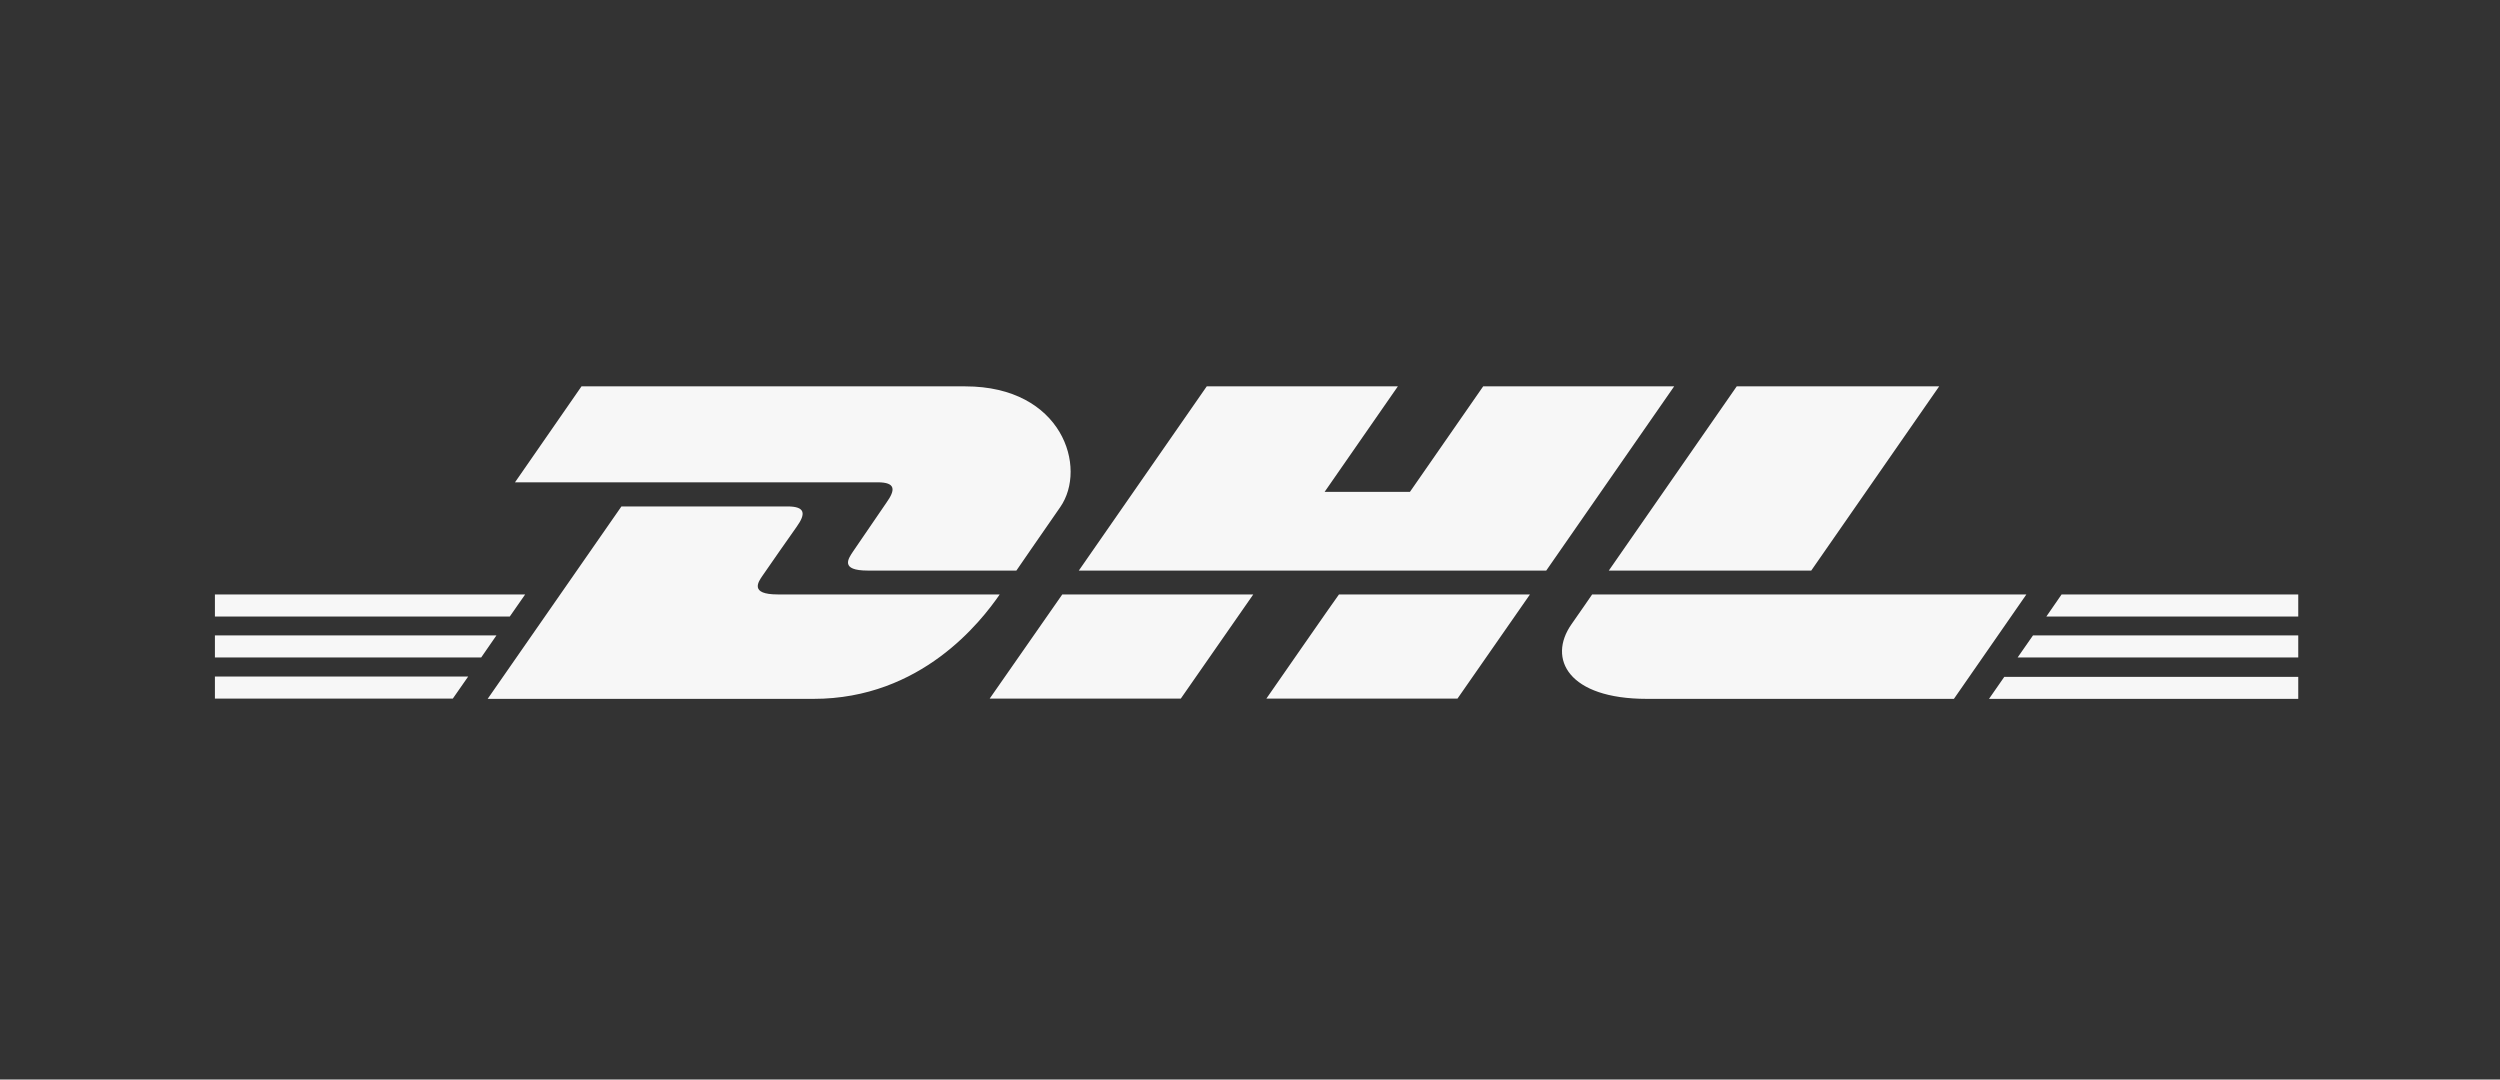 <svg xmlns="http://www.w3.org/2000/svg" fill="none" viewBox="0 0 220 95" height="95" width="220">
<rect x="0" y="0" width="220" height="95" fill="#333333" stroke="none"/>
<path fill="#F7F7F7" d="M51.172 34L45.32 42.443H77.234C78.838 42.443 78.808 43.111 78.006 44.234C77.204 45.388 75.865 47.385 75.063 48.539C74.662 49.146 73.88 50.211 76.372 50.211H89.442C89.442 50.211 91.526 47.175 93.302 44.625C95.708 41.164 93.508 34 84.943 34H51.172ZM106.193 34L94.936 50.211H136.069L147.326 34H130.519L124.074 43.285H116.566L123.011 34H106.193ZM152.832 34L141.575 50.211H159.389L170.646 34H152.832ZM54.686 44.566L42.914 61.5H71.594C81.076 61.5 86.343 54.678 87.976 52.31H68.438C65.946 52.31 66.717 51.214 67.118 50.638C67.92 49.484 69.303 47.48 70.106 46.357C70.908 45.233 70.904 44.566 69.3 44.566H54.686ZM18.912 52.31V54.254H44.861L46.215 52.31H18.912ZM93.481 52.31L87.092 61.476H103.91L110.288 52.31H93.481ZM117.83 52.31C117.801 52.31 111.441 61.476 111.441 61.476H128.259L134.637 52.31H117.83ZM140.109 52.31C140.109 52.31 138.886 54.092 138.285 54.942C136.165 57.978 138.017 61.5 144.92 61.5H171.944L178.322 52.31H140.109ZM181.421 52.31L180.079 54.254H202.246V52.31H181.421ZM18.912 55.915V57.859H42.344L43.687 55.915H18.912ZM178.904 55.915L177.55 57.859H202.246V55.915H178.904ZM18.912 59.532V61.476H39.848L41.202 59.532H18.912ZM176.375 59.567L175.032 61.5H202.246V59.567H176.375Z"></path>
</svg>
